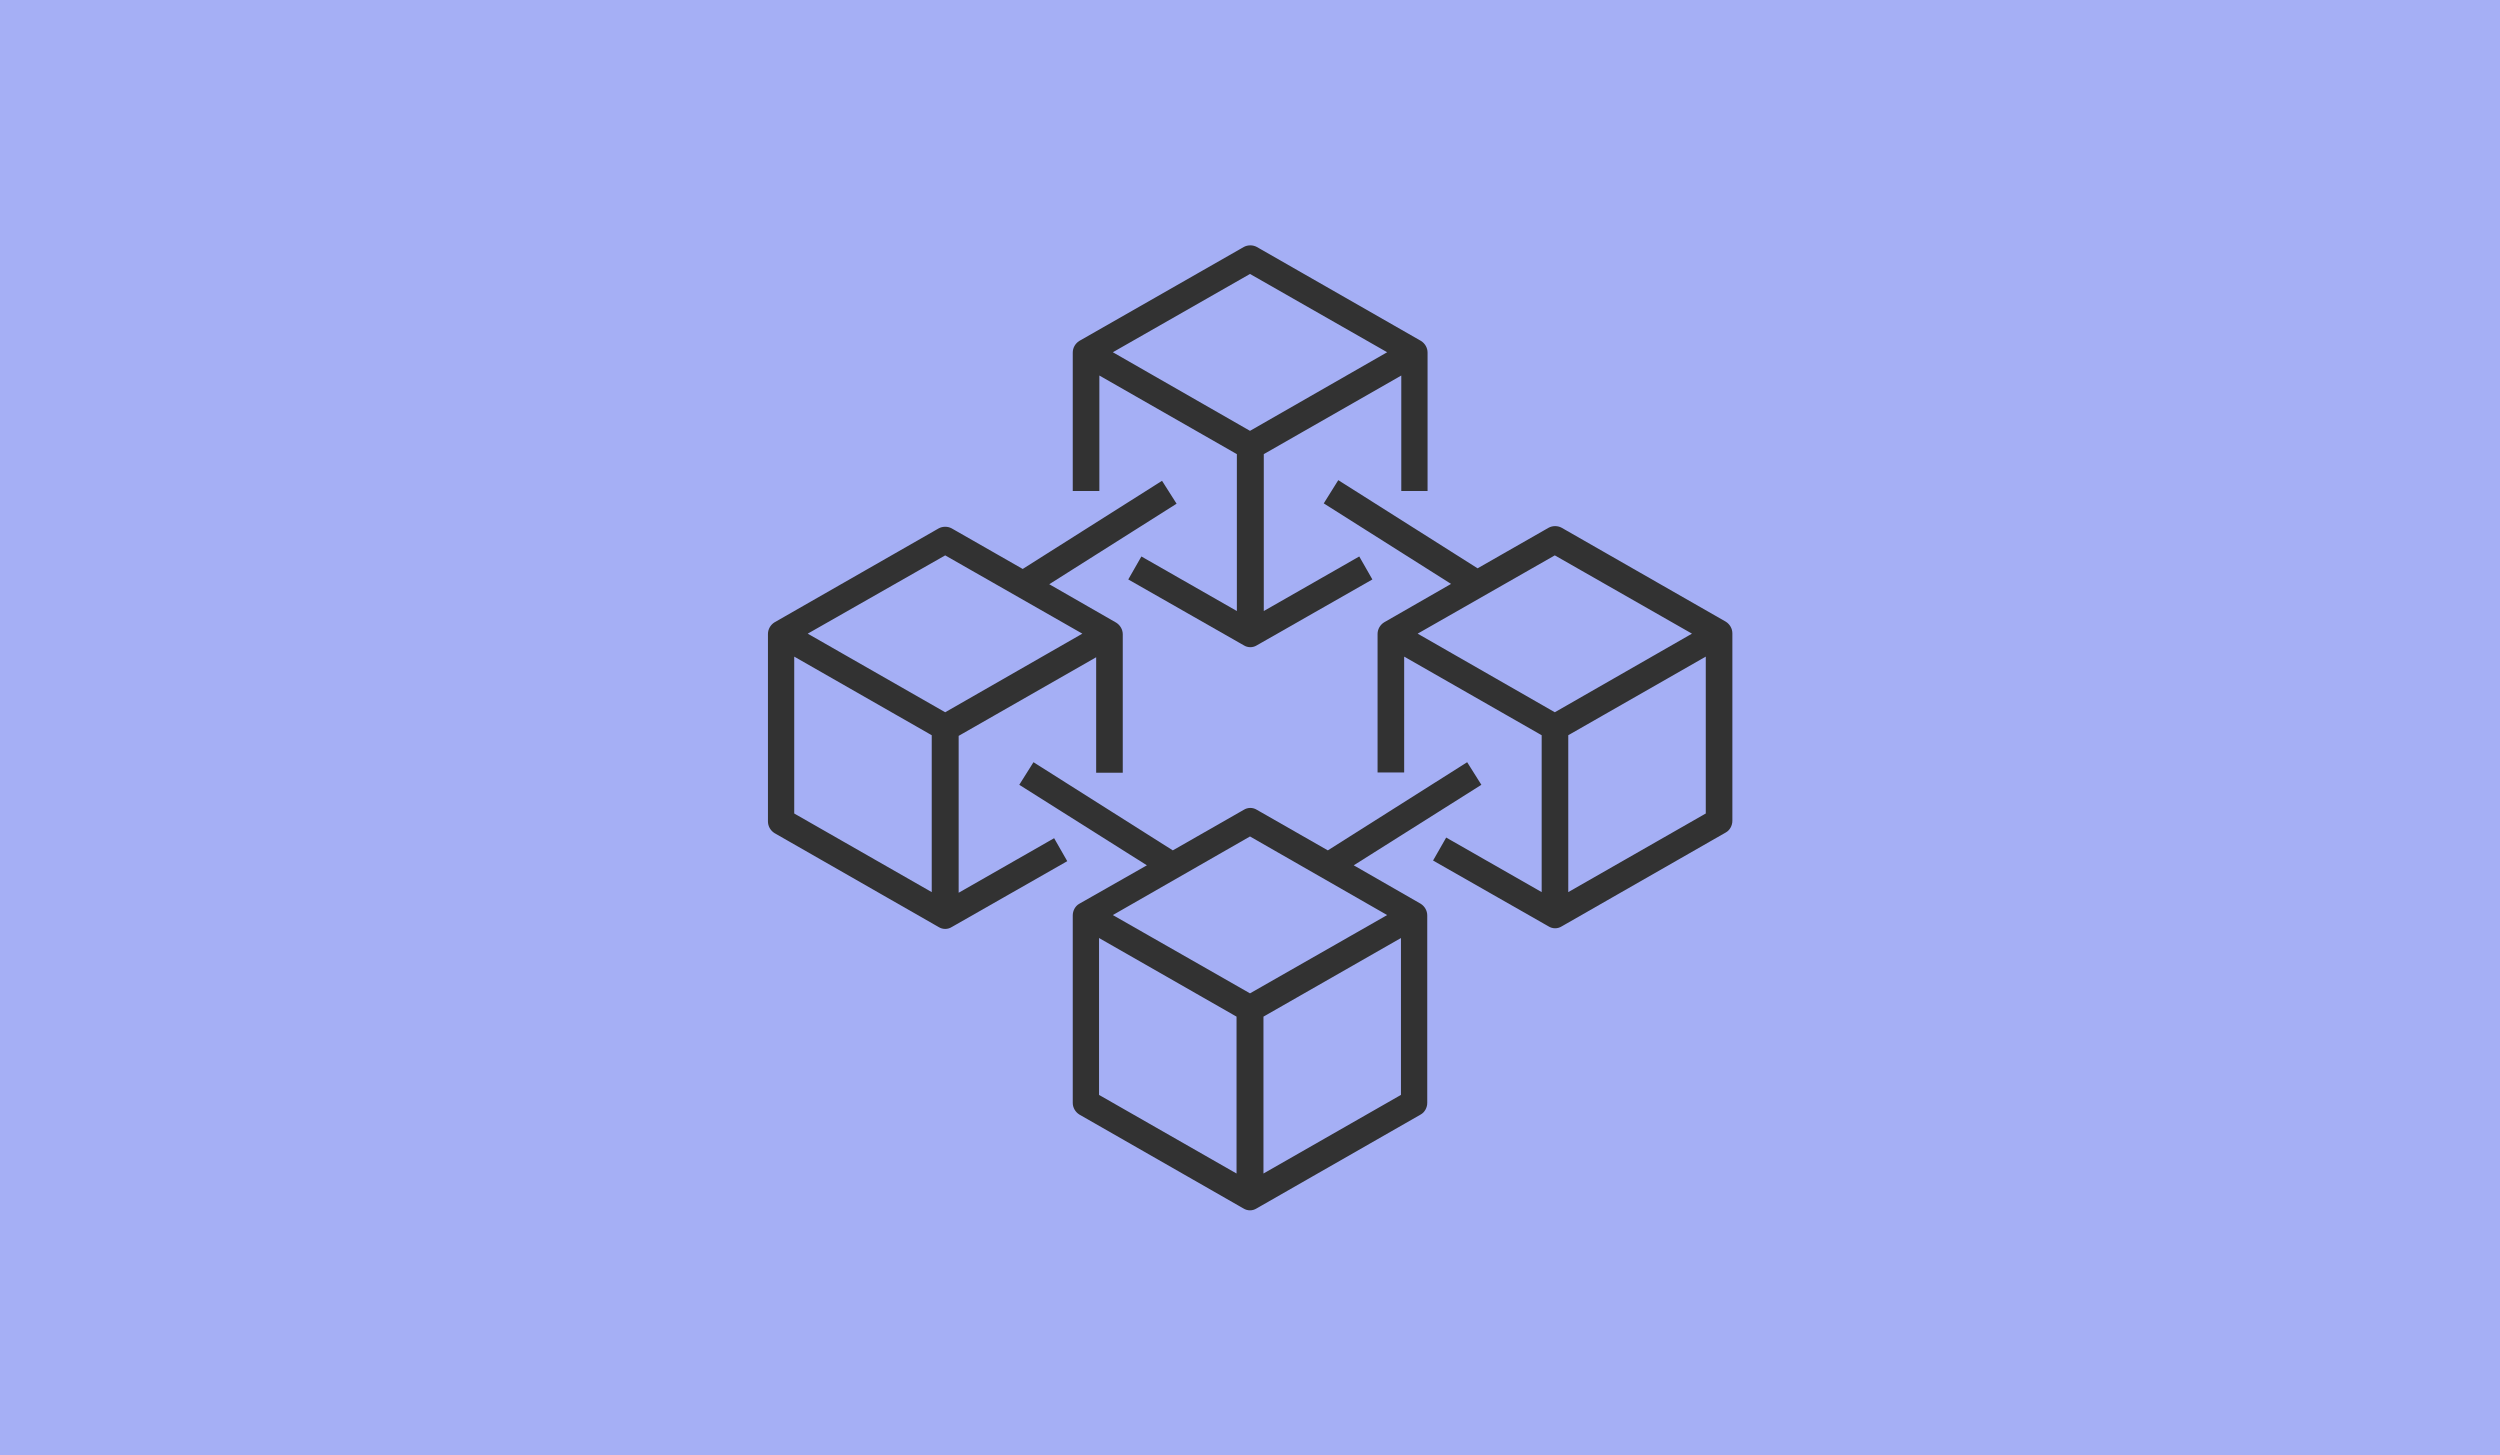 <?xml version="1.0" encoding="utf-8"?>
<!-- Generator: Adobe Illustrator 26.2.1, SVG Export Plug-In . SVG Version: 6.00 Build 0)  -->
<svg version="1.1" id="Layer_1" xmlns="http://www.w3.org/2000/svg" xmlns:xlink="http://www.w3.org/1999/xlink" x="0px" y="0px"
	 viewBox="0 0 780 454" style="enable-background:new 0 0 780 454;" xml:space="preserve">
<style type="text/css">
	.st0{fill:#A5AFF5;}
	.st1{fill:#323232;}
	.st2{fill:none;stroke:#323232;stroke-miterlimit:10;}
</style>
<rect class="st0" width="780" height="454"/>
<g>
	<path class="st1" d="M247.3,204l43.9,25.1v50.1l-43.9-25.1V204z M294.9,172.7l43.8,25l-43.8,25.1L251,197.7L294.9,172.7z
		 M362.4,150.7l-43.3,27.4l-22.4-12.8c-1.1-0.6-2.5-0.6-3.6,0l-51.2,29.3c-1.1,0.7-1.8,1.9-1.8,3.2v58.5c0,1.3,0.7,2.5,1.8,3.2
		l51.2,29.3c1.1,0.7,2.5,0.7,3.6,0l35.6-20.3l-3.6-6.3l-30.1,17.2v-50.1l43.9-25.1v36.4h7.3v-42.7c0-1.3-0.7-2.5-1.8-3.2l-21.6-12.4
		l40-25.3L362.4,150.7z"/>
	<path class="st2" d="M247.3,204l43.9,25.1v50.1l-43.9-25.1V204z M294.9,172.7l43.8,25l-43.8,25.1L251,197.7L294.9,172.7z
		 M362.4,150.7l-43.3,27.4l-22.4-12.8c-1.1-0.6-2.5-0.6-3.6,0l-51.2,29.3c-1.1,0.7-1.8,1.9-1.8,3.2v58.5c0,1.3,0.7,2.5,1.8,3.2
		l51.2,29.3c1.1,0.7,2.5,0.7,3.6,0l35.6-20.3l-3.6-6.3l-30.1,17.2v-50.1l43.9-25.1v36.4h7.3v-42.7c0-1.3-0.7-2.5-1.8-3.2l-21.6-12.4
		l40-25.3L362.4,150.7z"/>
	<path class="st1" d="M390,135l-43.8-25.1l43.8-25l43.8,25L390,135z M444.9,152.7v-42.7c0-1.3-0.7-2.5-1.8-3.2l-51.2-29.3
		c-1.1-0.6-2.5-0.6-3.6,0L337,106.8c-1.1,0.7-1.8,1.9-1.8,3.2v42.7h7.3v-36.4l43.9,25.1v50.1l-30.1-17.2l-3.6,6.3l35.6,20.3
		c1.1,0.7,2.5,0.7,3.6,0l35.6-20.3l-3.6-6.3l-30.1,17.2v-50.1l43.9-25.1v36.4H444.9z"/>
	<path class="st2" d="M390,135l-43.8-25.1l43.8-25l43.8,25L390,135z M444.9,152.7v-42.7c0-1.3-0.7-2.5-1.8-3.2l-51.2-29.3
		c-1.1-0.6-2.5-0.6-3.6,0L337,106.8c-1.1,0.7-1.8,1.9-1.8,3.2v42.7h7.3v-36.4l43.9,25.1v50.1l-30.1-17.2l-3.6,6.3l35.6,20.3
		c1.1,0.7,2.5,0.7,3.6,0l35.6-20.3l-3.6-6.3l-30.1,17.2v-50.1l43.9-25.1v36.4H444.9z"/>
	<path class="st1" d="M433.8,285.5l-43.8,25l-43.8-25l43.8-25.1L433.8,285.5z M437.6,341.9L393.7,367v-50.1l43.9-25.1V341.9z
		 M386.3,367l-43.9-25.1v-50.1l43.9,25.1V367z M457.6,238.5l-43.3,27.4l-22.4-12.8c-1.1-0.7-2.5-0.7-3.6,0l-22.4,12.8l-43.3-27.4
		l-3.9,6.2l40.1,25.3L337,282.4c-1.1,0.6-1.8,1.9-1.8,3.2v58.5c0,1.3,0.7,2.5,1.8,3.2l51.2,29.3c1.1,0.7,2.5,0.7,3.6,0l51.2-29.3
		c1.1-0.6,1.8-1.9,1.8-3.2v-58.5c0-1.3-0.7-2.5-1.8-3.2L421.4,270l40.1-25.3L457.6,238.5z"/>
	<path class="st2" d="M433.8,285.5l-43.8,25l-43.8-25l43.8-25.1L433.8,285.5z M437.6,341.9L393.7,367v-50.1l43.9-25.1V341.9z
		 M386.3,367l-43.9-25.1v-50.1l43.9,25.1V367z M457.6,238.5l-43.3,27.4l-22.4-12.8c-1.1-0.7-2.5-0.7-3.6,0l-22.4,12.8l-43.3-27.4
		l-3.9,6.2l40.1,25.3L337,282.4c-1.1,0.6-1.8,1.9-1.8,3.2v58.5c0,1.3,0.7,2.5,1.8,3.2l51.2,29.3c1.1,0.7,2.5,0.7,3.6,0l51.2-29.3
		c1.1-0.6,1.8-1.9,1.8-3.2v-58.5c0-1.3-0.7-2.5-1.8-3.2L421.4,270l40.1-25.3L457.6,238.5z"/>
	<path class="st1" d="M532.7,254.1l-43.9,25.1v-50.1l43.9-25.1V254.1z M485.1,222.8l-43.8-25.1l43.8-25l43.8,25L485.1,222.8z
		 M413.7,156.9l40,25.3l-21.6,12.4c-1.1,0.7-1.8,1.9-1.8,3.2v42.7h7.3V204l43.9,25.1v50.1L451.4,262l-3.6,6.3l35.6,20.3
		c1.1,0.7,2.5,0.7,3.6,0l51.2-29.3c1.1-0.6,1.8-1.9,1.8-3.2v-58.5c0-1.3-0.7-2.5-1.8-3.2l-51.2-29.3c-1.1-0.6-2.5-0.6-3.6,0
		l-22.4,12.8l-43.3-27.4L413.7,156.9z"/>
	<path class="st2" d="M532.7,254.1l-43.9,25.1v-50.1l43.9-25.1V254.1z M485.1,222.8l-43.8-25.1l43.8-25l43.8,25L485.1,222.8z
		 M413.7,156.9l40,25.3l-21.6,12.4c-1.1,0.7-1.8,1.9-1.8,3.2v42.7h7.3V204l43.9,25.1v50.1L451.4,262l-3.6,6.3l35.6,20.3
		c1.1,0.7,2.5,0.7,3.6,0l51.2-29.3c1.1-0.6,1.8-1.9,1.8-3.2v-58.5c0-1.3-0.7-2.5-1.8-3.2l-51.2-29.3c-1.1-0.6-2.5-0.6-3.6,0
		l-22.4,12.8l-43.3-27.4L413.7,156.9z"/>
</g>
</svg>
